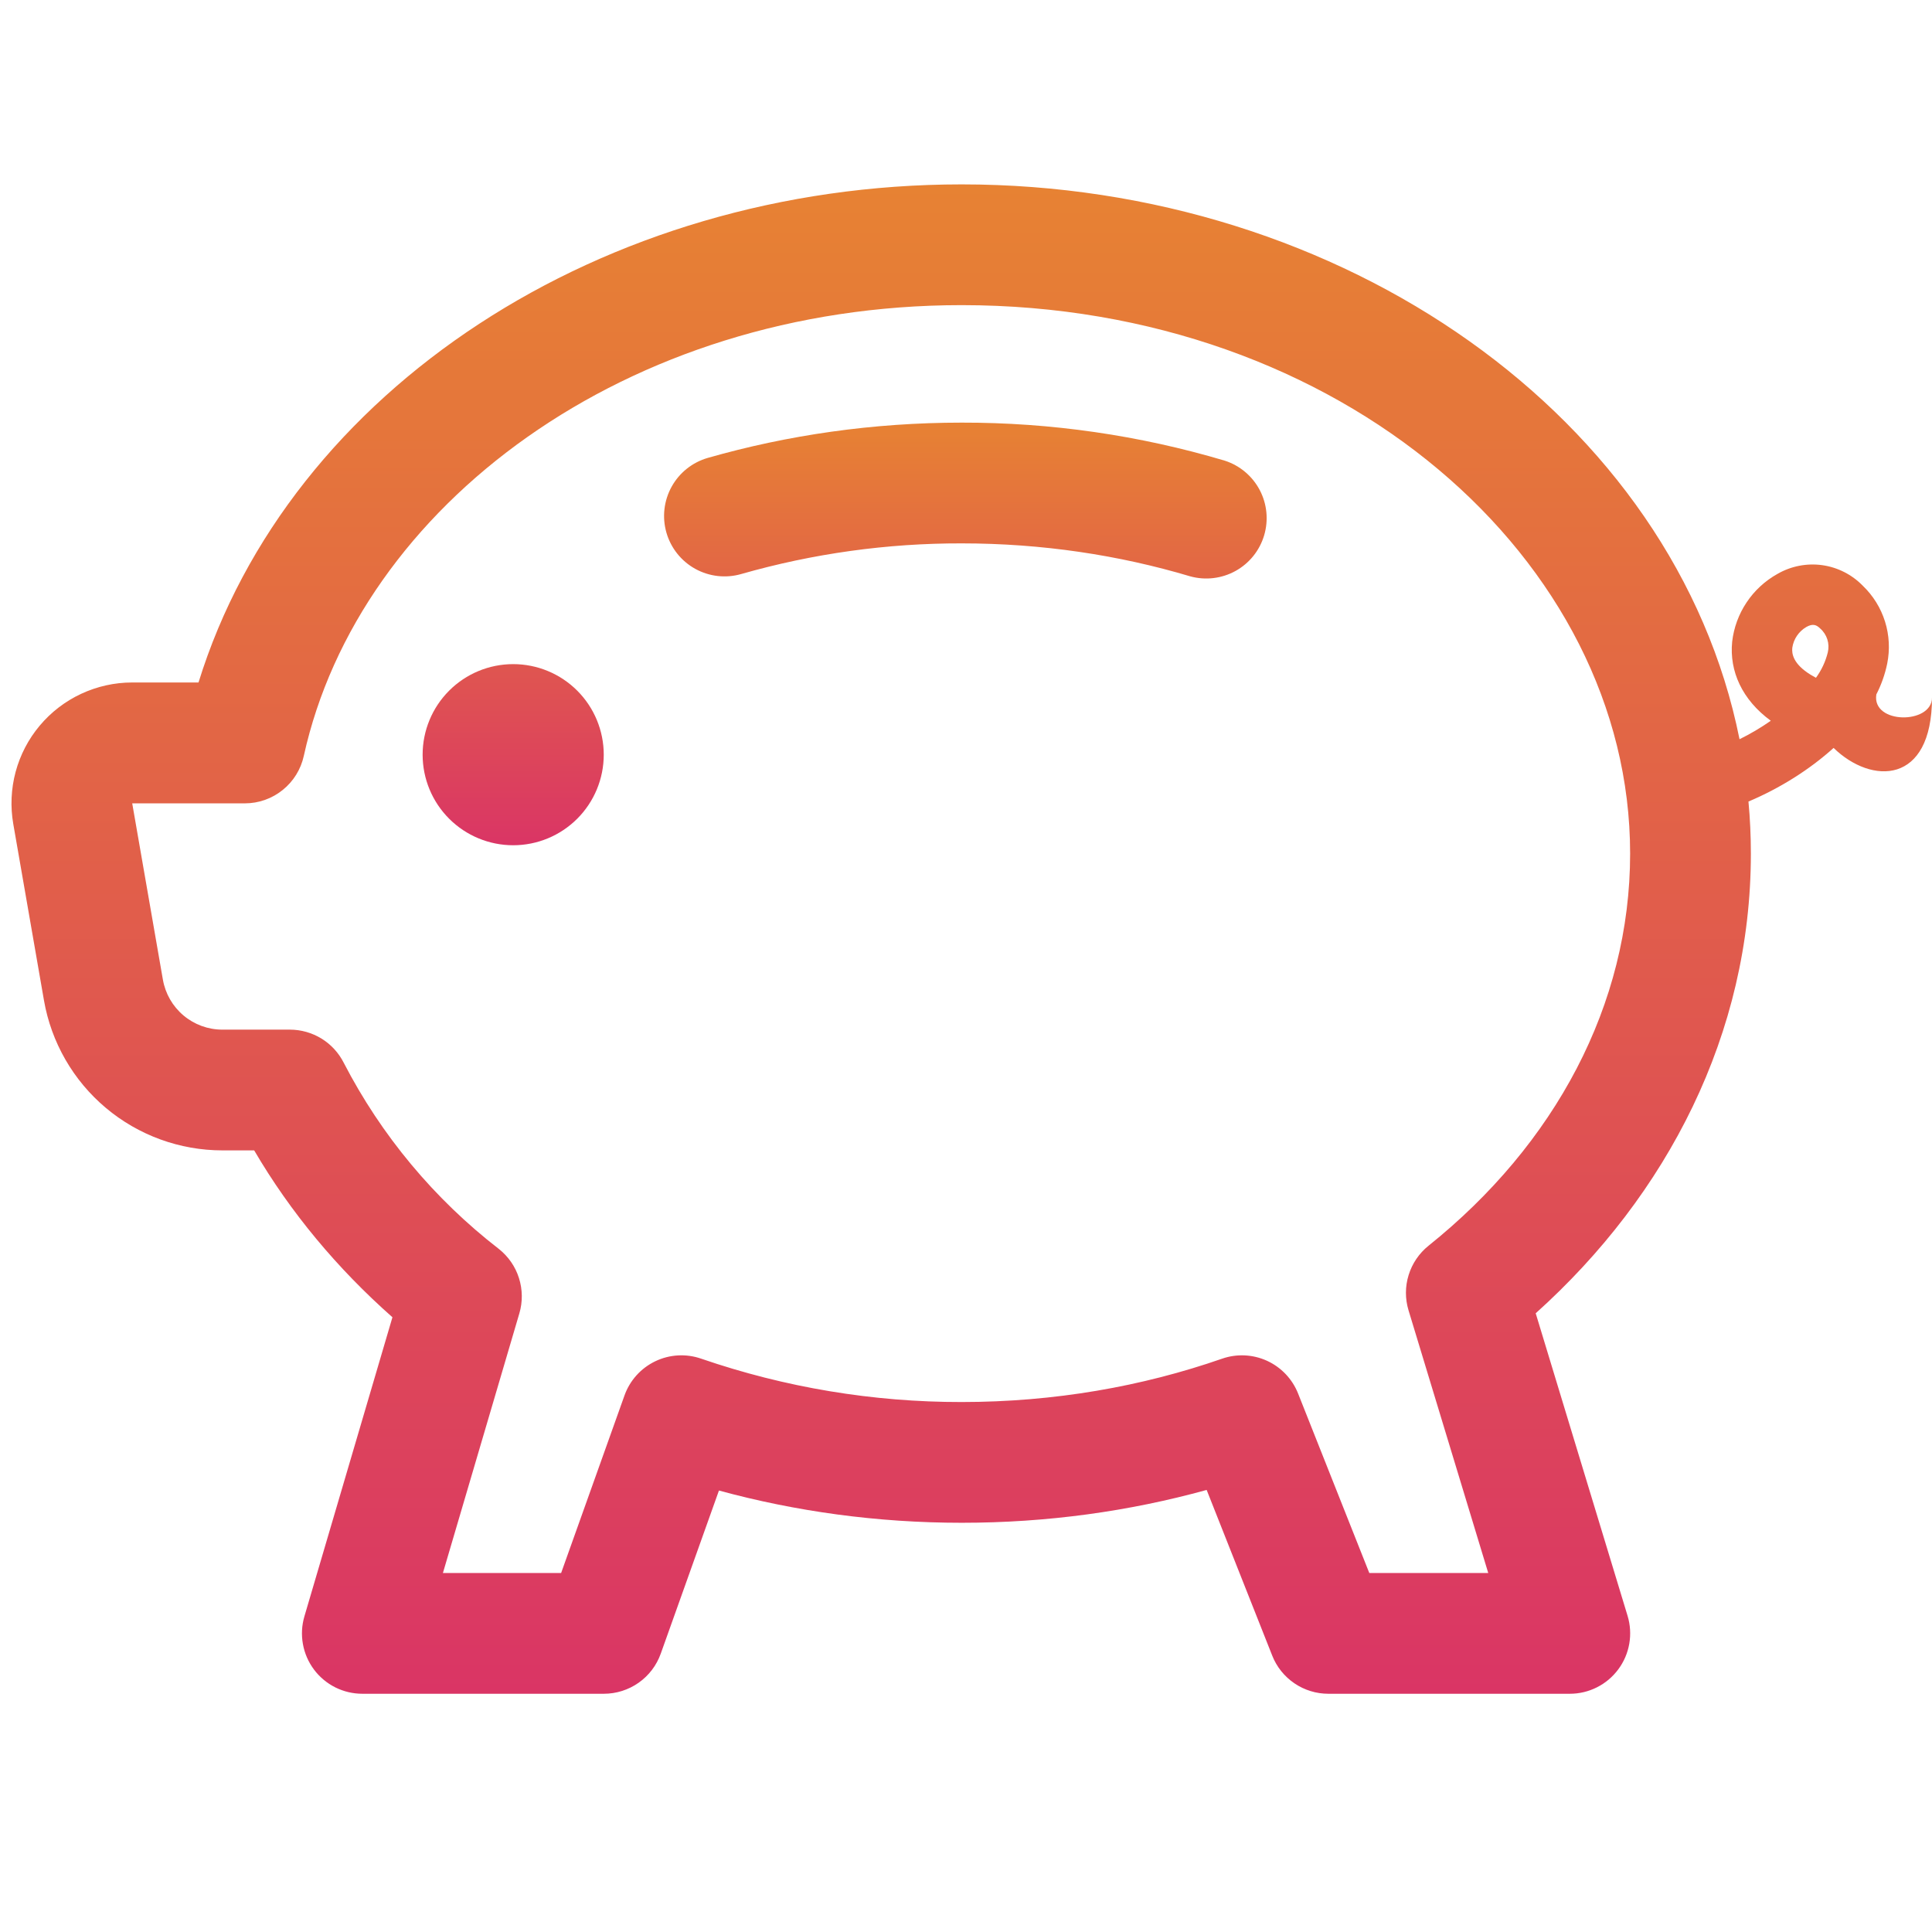 <?xml version="1.0" encoding="UTF-8"?> <svg xmlns="http://www.w3.org/2000/svg" width="48" height="48" viewBox="0 0 48 48" fill="none"><g clip-path="url(#clip0_266_133)"><path d="M15 18.75C15 19.347 14.763 19.919 14.341 20.341C13.919 20.763 13.347 21 12.75 21C12.153 21 11.581 20.763 11.159 20.341C10.737 19.919 10.5 19.347 10.5 18.75C10.5 18.153 10.737 17.581 11.159 17.159C11.581 16.737 12.153 16.5 12.75 16.5C13.347 16.5 13.919 16.737 14.341 17.159C14.763 17.581 15 18.153 15 18.75ZM18.414 14.262C20.195 13.753 22.039 13.496 23.892 13.5C25.89 13.5 27.801 13.791 29.571 14.319C29.949 14.423 30.353 14.375 30.697 14.185C31.04 13.995 31.295 13.678 31.407 13.302C31.519 12.926 31.48 12.521 31.297 12.174C31.114 11.827 30.802 11.565 30.429 11.445C28.307 10.814 26.105 10.496 23.892 10.5C21.69 10.5 19.569 10.809 17.586 11.376C17.203 11.486 16.88 11.743 16.687 12.091C16.494 12.44 16.447 12.85 16.557 13.233C16.667 13.616 16.924 13.939 17.272 14.132C17.621 14.325 18.031 14.372 18.414 14.262Z" fill="url(#paint0_linear_266_133)"></path><path fill-rule="evenodd" clip-rule="evenodd" d="M23.892 4.581C14.961 4.581 7.179 9.693 4.932 16.956H3.282C2.845 16.956 2.413 17.053 2.016 17.238C1.62 17.423 1.269 17.692 0.988 18.027C0.706 18.362 0.502 18.754 0.388 19.177C0.275 19.599 0.255 20.041 0.33 20.472L1.092 24.852C1.273 25.896 1.818 26.843 2.629 27.525C3.44 28.207 4.466 28.581 5.526 28.581H6.315C7.215 30.12 8.379 31.515 9.75 32.727L7.563 40.158C7.497 40.382 7.484 40.618 7.526 40.847C7.567 41.077 7.662 41.294 7.801 41.48C7.941 41.667 8.122 41.818 8.331 41.923C8.54 42.027 8.77 42.081 9.003 42.081H15.003C15.312 42.081 15.614 41.985 15.867 41.807C16.12 41.629 16.312 41.377 16.416 41.085L17.862 37.032C19.767 37.551 21.792 37.833 23.895 37.833C26.016 37.833 28.059 37.548 29.979 37.017L31.608 41.133C31.718 41.413 31.911 41.653 32.16 41.822C32.408 41.991 32.702 42.081 33.003 42.081H39.003C39.237 42.081 39.468 42.026 39.677 41.92C39.886 41.815 40.067 41.662 40.206 41.474C40.346 41.286 40.439 41.068 40.479 40.837C40.519 40.607 40.505 40.37 40.437 40.146L38.154 32.628C41.43 29.685 43.5 25.677 43.5 21.207C43.5 20.771 43.48 20.34 43.44 19.914C44.223 19.584 44.964 19.116 45.555 18.582C46.5 19.5 48 19.5 48 17.331C48 18 46.5 18 46.617 17.253C46.741 17.012 46.832 16.754 46.887 16.488C46.957 16.141 46.939 15.781 46.833 15.443C46.727 15.104 46.537 14.798 46.281 14.553C46.011 14.275 45.655 14.094 45.271 14.041C44.887 13.988 44.496 14.065 44.16 14.259C43.852 14.431 43.589 14.673 43.394 14.966C43.198 15.259 43.075 15.595 43.035 15.945C42.963 16.674 43.281 17.385 43.995 17.907C43.748 18.079 43.488 18.233 43.218 18.366C41.616 10.374 33.366 4.581 23.892 4.581ZM7.548 18.78C8.913 12.582 15.549 7.581 23.892 7.581C33.33 7.581 40.5 13.923 40.5 21.207C40.5 24.969 38.628 28.437 35.49 30.951C35.257 31.139 35.085 31.392 34.997 31.678C34.908 31.964 34.908 32.27 34.995 32.556L36.975 39.081H34.02L32.25 34.62C32.107 34.261 31.831 33.97 31.48 33.809C31.128 33.648 30.728 33.629 30.363 33.756C28.38 34.446 26.193 34.833 23.892 34.833C21.69 34.836 19.503 34.472 17.421 33.756C17.047 33.626 16.637 33.649 16.281 33.82C15.924 33.991 15.649 34.296 15.516 34.668L13.941 39.081H11.004L12.903 32.631C12.988 32.344 12.984 32.037 12.893 31.752C12.803 31.466 12.628 31.215 12.393 31.029C10.788 29.787 9.473 28.209 8.541 26.406C8.416 26.158 8.225 25.95 7.989 25.804C7.752 25.659 7.48 25.581 7.203 25.581H5.523C5.17 25.581 4.829 25.456 4.559 25.229C4.289 25.002 4.108 24.687 4.047 24.339L3.285 19.959H6.084C6.426 19.959 6.757 19.842 7.023 19.627C7.29 19.413 7.475 19.114 7.548 18.78ZM45.411 16.209C45.355 16.436 45.255 16.65 45.117 16.839L44.985 16.764C44.547 16.494 44.514 16.239 44.529 16.095C44.544 15.988 44.584 15.885 44.645 15.795C44.706 15.706 44.786 15.63 44.88 15.576C45.027 15.495 45.12 15.513 45.219 15.612C45.303 15.684 45.365 15.778 45.399 15.883C45.433 15.989 45.437 16.102 45.411 16.209Z" fill="url(#paint1_linear_266_133)"></path></g><defs><linearGradient id="paint0_linear_266_133" x1="20.985" y1="10.5" x2="20.985" y2="21" gradientUnits="userSpaceOnUse"><stop stop-color="#E78233"></stop><stop offset="1" stop-color="#DA3565"></stop></linearGradient><linearGradient id="paint1_linear_266_133" x1="24.142" y1="4.581" x2="24.142" y2="42.081" gradientUnits="userSpaceOnUse"><stop stop-color="#E78233"></stop><stop offset="1" stop-color="#DA3565"></stop></linearGradient><clipPath id="clip0_266_133"><rect width="48" height="48" fill="white"></rect></clipPath></defs></svg> 